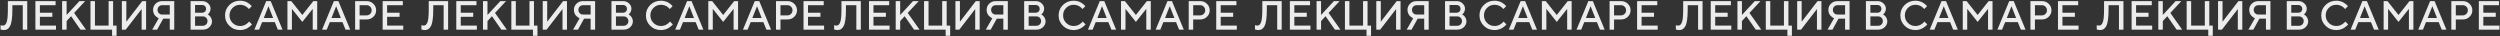<?xml version="1.0" encoding="UTF-8"?> <svg xmlns="http://www.w3.org/2000/svg" width="3372" height="49" viewBox="0 0 3372 49" fill="none"><rect x="0" y="0" width="3372" height="49" fill="#333333" stroke="none"/> <path d="M36.745 1.489V40H30.702V6.995H16.684V13.037C16.684 18.569 16.415 23.197 15.878 26.921C15.341 30.645 14.526 33.474 13.434 35.408C12.36 37.341 11.169 38.684 9.862 39.436C8.573 40.17 6.998 40.537 5.136 40.537C4.473 40.537 3.775 40.465 3.041 40.322C2.307 40.179 1.734 40.036 1.322 39.893L0.731 39.731V33.958C1.824 34.316 2.826 34.495 3.739 34.495C4.796 34.495 5.7 34.235 6.452 33.716C7.222 33.179 7.947 32.185 8.627 30.735C9.307 29.285 9.809 27.082 10.131 24.128C10.453 21.174 10.614 17.477 10.614 13.037V1.489H36.745ZM53.798 34.495H75.524V40H47.755V1.489H74.987V6.995H53.798V17.173H70.582V22.678H53.798V34.495ZM89.838 1.489V20.207L107.16 1.489H114.867L100.016 17.441L115.968 40H108.529L95.88 21.846L89.838 28.452V40H83.795V1.489H89.838ZM122.038 40V1.489H128.08V34.495H146.503V1.489H152.545V34.495H157.245V48.245H151.176V40H122.038ZM197.072 40H191.029V12.231L169.572 40H164.362V1.489H170.404V29.285L191.862 1.489H197.072V40ZM235.019 1.489V40H228.976V25.149H220.167L211.923 40H205.316L214.125 24.612C213.91 24.54 213.624 24.424 213.266 24.263C212.925 24.084 212.317 23.681 211.439 23.054C210.562 22.428 209.783 21.729 209.103 20.959C208.423 20.19 207.805 19.124 207.25 17.764C206.695 16.385 206.417 14.908 206.417 13.332C206.417 10.002 207.59 7.201 209.936 4.927C212.299 2.635 215.253 1.489 218.798 1.489H235.019ZM214.286 8.821C213.087 10.02 212.487 11.524 212.487 13.332C212.487 15.123 213.087 16.627 214.286 17.844C215.504 19.044 217.007 19.644 218.798 19.644H228.976V6.995H218.798C217.007 6.995 215.504 7.603 214.286 8.821ZM273.556 40H257.067V1.489H272.724C275.839 1.489 278.498 2.519 280.7 4.578C282.902 6.637 284.003 9 284.003 11.668C284.003 13.207 283.681 14.622 283.036 15.911C282.409 17.2 281.783 18.095 281.156 18.596L280.163 19.375C280.306 19.447 280.503 19.572 280.753 19.751C281.022 19.912 281.496 20.279 282.177 20.852C282.857 21.407 283.439 22.025 283.922 22.705C284.424 23.385 284.88 24.272 285.292 25.364C285.722 26.438 285.937 27.557 285.937 28.721C285.937 31.8 284.755 34.45 282.392 36.67C280.028 38.89 277.083 40 273.556 40ZM263.109 34.763H273.556C275.347 34.763 276.85 34.163 278.068 32.964C279.285 31.746 279.894 30.242 279.894 28.452C279.894 26.662 279.285 25.158 278.068 23.94C276.868 22.723 275.364 22.114 273.556 22.114H263.109V34.763ZM272.724 6.726H263.109V17.173H272.724C274.228 17.173 275.472 16.68 276.457 15.696C277.459 14.693 277.96 13.449 277.96 11.963C277.96 10.459 277.459 9.215 276.457 8.23C275.472 7.227 274.228 6.726 272.724 6.726ZM323.883 0.952C325.835 0.952 327.706 1.212 329.496 1.731C331.286 2.232 332.763 2.85 333.927 3.584C335.109 4.318 336.138 5.043 337.016 5.759C337.893 6.475 338.537 7.093 338.949 7.612L339.54 8.364L335.7 12.231C335.592 12.088 335.431 11.891 335.216 11.641C335.019 11.372 334.554 10.898 333.82 10.217C333.086 9.537 332.298 8.955 331.457 8.472C330.615 7.97 329.514 7.514 328.153 7.102C326.811 6.672 325.387 6.458 323.883 6.458C319.891 6.458 316.507 7.845 313.732 10.62C310.957 13.377 309.569 16.752 309.569 20.745C309.569 24.737 310.948 28.121 313.705 30.896C316.48 33.671 319.873 35.059 323.883 35.059C325.387 35.059 326.819 34.853 328.18 34.441C329.559 34.011 330.696 33.501 331.591 32.91C332.504 32.319 333.301 31.738 333.981 31.165C334.679 30.574 335.198 30.072 335.539 29.661L335.968 28.989L339.835 32.856C339.692 33.071 339.468 33.358 339.164 33.716C338.878 34.056 338.224 34.665 337.204 35.542C336.201 36.419 335.127 37.198 333.981 37.878C332.853 38.559 331.367 39.176 329.523 39.731C327.697 40.269 325.817 40.537 323.883 40.537C318.118 40.537 313.284 38.621 309.381 34.79C305.478 30.959 303.527 26.277 303.527 20.745C303.527 15.212 305.478 10.531 309.381 6.699C313.284 2.868 318.118 0.952 323.883 0.952ZM343.112 40L359.064 1.489H365.106L381.059 40H374.748L370.612 29.822H353.559L349.423 40H343.112ZM362.099 8.364L355.761 24.316H368.41L362.099 8.364ZM407.753 20.207L422.604 1.489H427.841V40H421.798V11.963L407.753 29.553L393.734 11.963V40H387.692V1.489H392.902L407.753 20.207ZM434.42 40L450.373 1.489H456.415L472.367 40H466.056L461.92 29.822H444.867L440.731 40H434.42ZM453.407 8.364L447.069 24.316H459.718L453.407 8.364ZM479 1.489H494.389C498.059 1.489 501.129 2.698 503.6 5.115C506.089 7.514 507.333 10.441 507.333 13.896C507.333 17.334 506.089 20.252 503.6 22.651C501.129 25.05 498.059 26.25 494.389 26.25H485.043V40H479V1.489ZM494.389 6.995H485.043V20.745H494.389C496.286 20.745 497.907 20.091 499.249 18.784C500.592 17.459 501.264 15.83 501.264 13.896C501.264 11.945 500.592 10.307 499.249 8.982C497.907 7.657 496.286 6.995 494.389 6.995ZM522.157 34.495H543.883V40H516.115V1.489H543.346V6.995H522.157V17.173H538.942V22.678H522.157V34.495ZM604.415 1.489V40H598.373V6.995H584.354V13.037C584.354 18.569 584.086 23.197 583.549 26.921C583.012 30.645 582.197 33.474 581.105 35.408C580.031 37.341 578.84 38.684 577.533 39.436C576.244 40.17 574.669 40.537 572.807 40.537C572.144 40.537 571.446 40.465 570.712 40.322C569.978 40.179 569.405 40.036 568.993 39.893L568.402 39.731V33.958C569.494 34.316 570.497 34.495 571.41 34.495C572.466 34.495 573.371 34.235 574.123 33.716C574.892 33.179 575.617 32.185 576.298 30.735C576.978 29.285 577.479 27.082 577.802 24.128C578.124 21.174 578.285 17.477 578.285 13.037V1.489H604.415ZM621.469 34.495H643.195V40H615.426V1.489H642.658V6.995H621.469V17.173H638.253V22.678H621.469V34.495ZM657.509 1.489V20.207L674.831 1.489H682.538L667.687 17.441L683.639 40H676.2L663.551 21.846L657.509 28.452V40H651.466V1.489H657.509ZM689.708 40V1.489H695.751V34.495H714.174V1.489H720.216V34.495H724.916V48.245H718.847V40H689.708ZM764.743 40H758.7V12.231L737.243 40H732.033V1.489H738.075V29.285L759.533 1.489H764.743V40ZM802.689 1.489V40H796.647V25.149H787.838L779.594 40H772.987L781.796 24.612C781.581 24.54 781.295 24.424 780.936 24.263C780.596 24.084 779.988 23.681 779.11 23.054C778.233 22.428 777.454 21.729 776.774 20.959C776.094 20.19 775.476 19.124 774.921 17.764C774.366 16.385 774.088 14.908 774.088 13.332C774.088 10.002 775.261 7.201 777.606 4.927C779.97 2.635 782.924 1.489 786.469 1.489H802.689ZM781.957 8.821C780.757 10.02 780.158 11.524 780.158 13.332C780.158 15.123 780.757 16.627 781.957 17.844C783.174 19.044 784.678 19.644 786.469 19.644H796.647V6.995H786.469C784.678 6.995 783.174 7.603 781.957 8.821ZM841.227 40H824.738V1.489H840.394C843.51 1.489 846.168 2.519 848.371 4.578C850.573 6.637 851.674 9 851.674 11.668C851.674 13.207 851.352 14.622 850.707 15.911C850.08 17.2 849.454 18.095 848.827 18.596L847.833 19.375C847.977 19.447 848.174 19.572 848.424 19.751C848.693 19.912 849.167 20.279 849.848 20.852C850.528 21.407 851.11 22.025 851.593 22.705C852.095 23.385 852.551 24.272 852.963 25.364C853.393 26.438 853.607 27.557 853.607 28.721C853.607 31.8 852.426 34.45 850.062 36.67C847.699 38.89 844.754 40 841.227 40ZM830.78 34.763H841.227C843.017 34.763 844.521 34.163 845.739 32.964C846.956 31.746 847.565 30.242 847.565 28.452C847.565 26.662 846.956 25.158 845.739 23.94C844.539 22.723 843.035 22.114 841.227 22.114H830.78V34.763ZM840.394 6.726H830.78V17.173H840.394C841.898 17.173 843.143 16.68 844.127 15.696C845.13 14.693 845.631 13.449 845.631 11.963C845.631 10.459 845.13 9.215 844.127 8.23C843.143 7.227 841.898 6.726 840.394 6.726ZM891.554 0.952C893.506 0.952 895.377 1.212 897.167 1.731C898.957 2.232 900.434 2.85 901.598 3.584C902.78 4.318 903.809 5.043 904.686 5.759C905.564 6.475 906.208 7.093 906.62 7.612L907.211 8.364L903.371 12.231C903.263 12.088 903.102 11.891 902.887 11.641C902.69 11.372 902.225 10.898 901.491 10.217C900.757 9.537 899.969 8.955 899.127 8.472C898.286 7.97 897.185 7.514 895.824 7.102C894.481 6.672 893.058 6.458 891.554 6.458C887.562 6.458 884.178 7.845 881.403 10.62C878.628 13.377 877.24 16.752 877.24 20.745C877.24 24.737 878.619 28.121 881.376 30.896C884.151 33.671 887.544 35.059 891.554 35.059C893.058 35.059 894.49 34.853 895.851 34.441C897.23 34.011 898.366 33.501 899.262 32.91C900.175 32.319 900.971 31.738 901.652 31.165C902.35 30.574 902.869 30.072 903.209 29.661L903.639 28.989L907.506 32.856C907.363 33.071 907.139 33.358 906.835 33.716C906.548 34.056 905.895 34.665 904.874 35.542C903.872 36.419 902.798 37.198 901.652 37.878C900.524 38.559 899.038 39.176 897.194 39.731C895.368 40.269 893.488 40.537 891.554 40.537C885.789 40.537 880.955 38.621 877.052 34.79C873.149 30.959 871.198 26.277 871.198 20.745C871.198 15.212 873.149 10.531 877.052 6.699C880.955 2.868 885.789 0.952 891.554 0.952ZM910.783 40L926.735 1.489H932.777L948.729 40H942.418L938.283 29.822H921.229L917.094 40H910.783ZM929.769 8.364L923.432 24.316H936.081L929.769 8.364ZM975.424 20.207L990.275 1.489H995.512V40H989.469V11.963L975.424 29.553L961.405 11.963V40H955.363V1.489H960.573L975.424 20.207ZM1002.09 40L1018.04 1.489H1024.09L1040.04 40H1033.73L1029.59 29.822H1012.54L1008.4 40H1002.09ZM1021.08 8.364L1014.74 24.316H1027.39L1021.08 8.364ZM1046.67 1.489H1062.06C1065.73 1.489 1068.8 2.698 1071.27 5.115C1073.76 7.514 1075 10.441 1075 13.896C1075 17.334 1073.76 20.252 1071.27 22.651C1068.8 25.05 1065.73 26.25 1062.06 26.25H1052.71V40H1046.67V1.489ZM1062.06 6.995H1052.71V20.745H1062.06C1063.96 20.745 1065.58 20.091 1066.92 18.784C1068.26 17.459 1068.93 15.83 1068.93 13.896C1068.93 11.945 1068.26 10.307 1066.92 8.982C1065.58 7.657 1063.96 6.995 1062.06 6.995ZM1089.83 34.495H1111.55V40H1083.79V1.489H1111.02V6.995H1089.83V17.173H1106.61V22.678H1089.83V34.495ZM1161.08 1.489V40H1155.03V6.995H1141.01V13.037C1141.01 18.569 1140.75 23.197 1140.21 26.921C1139.67 30.645 1138.86 33.474 1137.77 35.408C1136.69 37.341 1135.5 38.684 1134.19 39.436C1132.9 40.17 1131.33 40.537 1129.47 40.537C1128.8 40.537 1128.11 40.465 1127.37 40.322C1126.64 40.179 1126.07 40.036 1125.65 39.893L1125.06 39.731V33.958C1126.15 34.316 1127.16 34.495 1128.07 34.495C1129.13 34.495 1130.03 34.235 1130.78 33.716C1131.55 33.179 1132.28 32.185 1132.96 30.735C1133.64 29.285 1134.14 27.082 1134.46 24.128C1134.78 21.174 1134.95 17.477 1134.95 13.037V1.489H1161.08ZM1178.13 34.495H1199.85V40H1172.09V1.489H1199.32V6.995H1178.13V17.173H1194.91V22.678H1178.13V34.495ZM1214.17 1.489V20.207L1231.49 1.489H1239.2L1224.35 17.441L1240.3 40H1232.86L1220.21 21.846L1214.17 28.452V40H1208.13V1.489H1214.17ZM1246.37 40V1.489H1252.41V34.495H1270.83V1.489H1276.88V34.495H1281.58V48.245H1275.51V40H1246.37ZM1321.4 40H1315.36V12.231L1293.9 40H1288.69V1.489H1294.74V29.285L1316.19 1.489H1321.4V40ZM1359.35 1.489V40H1353.31V25.149H1344.5L1336.25 40H1329.65L1338.46 24.612C1338.24 24.54 1337.95 24.424 1337.6 24.263C1337.26 24.084 1336.65 23.681 1335.77 23.054C1334.89 22.428 1334.11 21.729 1333.43 20.959C1332.75 20.19 1332.14 19.124 1331.58 17.764C1331.03 16.385 1330.75 14.908 1330.75 13.332C1330.75 10.002 1331.92 7.201 1334.27 4.927C1336.63 2.635 1339.58 1.489 1343.13 1.489H1359.35ZM1338.62 8.821C1337.42 10.02 1336.82 11.524 1336.82 13.332C1336.82 15.123 1337.42 16.627 1338.62 17.844C1339.83 19.044 1341.34 19.644 1343.13 19.644H1353.31V6.995H1343.13C1341.34 6.995 1339.83 7.603 1338.62 8.821ZM1397.89 40H1381.4V1.489H1397.05C1400.17 1.489 1402.83 2.519 1405.03 4.578C1407.23 6.637 1408.33 9 1408.33 11.668C1408.33 13.207 1408.01 14.622 1407.37 15.911C1406.74 17.2 1406.11 18.095 1405.49 18.596L1404.49 19.375C1404.64 19.447 1404.83 19.572 1405.08 19.751C1405.35 19.912 1405.83 20.279 1406.51 20.852C1407.19 21.407 1407.77 22.025 1408.25 22.705C1408.75 23.385 1409.21 24.272 1409.62 25.364C1410.05 26.438 1410.27 27.557 1410.27 28.721C1410.27 31.8 1409.09 34.45 1406.72 36.67C1404.36 38.89 1401.41 40 1397.89 40ZM1387.44 34.763H1397.89C1399.68 34.763 1401.18 34.163 1402.4 32.964C1403.62 31.746 1404.23 30.242 1404.23 28.452C1404.23 26.662 1403.62 25.158 1402.4 23.94C1401.2 22.723 1399.7 22.114 1397.89 22.114H1387.44V34.763ZM1397.05 6.726H1387.44V17.173H1397.05C1398.56 17.173 1399.8 16.68 1400.79 15.696C1401.79 14.693 1402.29 13.449 1402.29 11.963C1402.29 10.459 1401.79 9.215 1400.79 8.23C1399.8 7.227 1398.56 6.726 1397.05 6.726ZM1448.21 0.952C1450.17 0.952 1452.04 1.212 1453.83 1.731C1455.62 2.232 1457.09 2.85 1458.26 3.584C1459.44 4.318 1460.47 5.043 1461.35 5.759C1462.22 6.475 1462.87 7.093 1463.28 7.612L1463.87 8.364L1460.03 12.231C1459.92 12.088 1459.76 11.891 1459.55 11.641C1459.35 11.372 1458.88 10.898 1458.15 10.217C1457.42 9.537 1456.63 8.955 1455.79 8.472C1454.95 7.97 1453.84 7.514 1452.48 7.102C1451.14 6.672 1449.72 6.458 1448.21 6.458C1444.22 6.458 1440.84 7.845 1438.06 10.62C1435.29 13.377 1433.9 16.752 1433.9 20.745C1433.9 24.737 1435.28 28.121 1438.04 30.896C1440.81 33.671 1444.2 35.059 1448.21 35.059C1449.72 35.059 1451.15 34.853 1452.51 34.441C1453.89 34.011 1455.03 33.501 1455.92 32.91C1456.83 32.319 1457.63 31.738 1458.31 31.165C1459.01 30.574 1459.53 30.072 1459.87 29.661L1460.3 28.989L1464.17 32.856C1464.02 33.071 1463.8 33.358 1463.5 33.716C1463.21 34.056 1462.56 34.665 1461.53 35.542C1460.53 36.419 1459.46 37.198 1458.31 37.878C1457.18 38.559 1455.7 39.176 1453.85 39.731C1452.03 40.269 1450.15 40.537 1448.21 40.537C1442.45 40.537 1437.62 38.621 1433.71 34.79C1429.81 30.959 1427.86 26.277 1427.86 20.745C1427.86 15.212 1429.81 10.531 1433.71 6.699C1437.62 2.868 1442.45 0.952 1448.21 0.952ZM1467.44 40L1483.39 1.489H1489.44L1505.39 40H1499.08L1494.94 29.822H1477.89L1473.75 40H1467.44ZM1486.43 8.364L1480.09 24.316H1492.74L1486.43 8.364ZM1532.08 20.207L1546.93 1.489H1552.17V40H1546.13V11.963L1532.08 29.553L1518.07 11.963V40H1512.02V1.489H1517.23L1532.08 20.207ZM1558.75 40L1574.7 1.489H1580.75L1596.7 40H1590.39L1586.25 29.822H1569.2L1565.06 40H1558.75ZM1577.74 8.364L1571.4 24.316H1584.05L1577.74 8.364ZM1603.33 1.489H1618.72C1622.39 1.489 1625.46 2.698 1627.93 5.115C1630.42 7.514 1631.66 10.441 1631.66 13.896C1631.66 17.334 1630.42 20.252 1627.93 22.651C1625.46 25.05 1622.39 26.25 1618.72 26.25H1609.37V40H1603.33V1.489ZM1618.72 6.995H1609.37V20.745H1618.72C1620.62 20.745 1622.24 20.091 1623.58 18.784C1624.92 17.459 1625.59 15.83 1625.59 13.896C1625.59 11.945 1624.92 10.307 1623.58 8.982C1622.24 7.657 1620.62 6.995 1618.72 6.995ZM1646.49 34.495H1668.21V40H1640.45V1.489H1667.68V6.995H1646.49V17.173H1663.27V22.678H1646.49V34.495ZM1728.75 1.489V40H1722.7V6.995H1708.69V13.037C1708.69 18.569 1708.42 23.197 1707.88 26.921C1707.34 30.645 1706.53 33.474 1705.44 35.408C1704.36 37.341 1703.17 38.684 1701.86 39.436C1700.58 40.17 1699 40.537 1697.14 40.537C1696.48 40.537 1695.78 40.465 1695.04 40.322C1694.31 40.179 1693.74 40.036 1693.32 39.893L1692.73 39.731V33.958C1693.83 34.316 1694.83 34.495 1695.74 34.495C1696.8 34.495 1697.7 34.235 1698.45 33.716C1699.22 33.179 1699.95 32.185 1700.63 30.735C1701.31 29.285 1701.81 27.082 1702.13 24.128C1702.45 21.174 1702.62 17.477 1702.62 13.037V1.489H1728.75ZM1745.8 34.495H1767.53V40H1739.76V1.489H1766.99V6.995H1745.8V17.173H1762.58V22.678H1745.8V34.495ZM1781.84 1.489V20.207L1799.16 1.489H1806.87L1792.02 17.441L1807.97 40H1800.53L1787.88 21.846L1781.84 28.452V40H1775.8V1.489H1781.84ZM1814.04 40V1.489H1820.08V34.495H1838.5V1.489H1844.55V34.495H1849.25V48.245H1843.18V40H1814.04ZM1889.07 40H1883.03V12.231L1861.57 40H1856.36V1.489H1862.41V29.285L1883.86 1.489H1889.07V40ZM1927.02 1.489V40H1920.98V25.149H1912.17L1903.92 40H1897.32L1906.13 24.612C1905.91 24.54 1905.63 24.424 1905.27 24.263C1904.93 24.084 1904.32 23.681 1903.44 23.054C1902.56 22.428 1901.79 21.729 1901.1 20.959C1900.42 20.19 1899.81 19.124 1899.25 17.764C1898.7 16.385 1898.42 14.908 1898.42 13.332C1898.42 10.002 1899.59 7.201 1901.94 4.927C1904.3 2.635 1907.25 1.489 1910.8 1.489H1927.02ZM1906.29 8.821C1905.09 10.02 1904.49 11.524 1904.49 13.332C1904.49 15.123 1905.09 16.627 1906.29 17.844C1907.51 19.044 1909.01 19.644 1910.8 19.644H1920.98V6.995H1910.8C1909.01 6.995 1907.51 7.603 1906.29 8.821ZM1965.56 40H1949.07V1.489H1964.73C1967.84 1.489 1970.5 2.519 1972.7 4.578C1974.9 6.637 1976 9 1976 11.668C1976 13.207 1975.68 14.622 1975.04 15.911C1974.41 17.2 1973.78 18.095 1973.16 18.596L1972.16 19.375C1972.31 19.447 1972.5 19.572 1972.76 19.751C1973.02 19.912 1973.5 20.279 1974.18 20.852C1974.86 21.407 1975.44 22.025 1975.92 22.705C1976.43 23.385 1976.88 24.272 1977.29 25.364C1977.72 26.438 1977.94 27.557 1977.94 28.721C1977.94 31.8 1976.76 34.45 1974.39 36.67C1972.03 38.89 1969.09 40 1965.56 40ZM1955.11 34.763H1965.56C1967.35 34.763 1968.85 34.163 1970.07 32.964C1971.29 31.746 1971.9 30.242 1971.9 28.452C1971.9 26.662 1971.29 25.158 1970.07 23.94C1968.87 22.723 1967.37 22.114 1965.56 22.114H1955.11V34.763ZM1964.73 6.726H1955.11V17.173H1964.73C1966.23 17.173 1967.47 16.68 1968.46 15.696C1969.46 14.693 1969.96 13.449 1969.96 11.963C1969.96 10.459 1969.46 9.215 1968.46 8.23C1967.47 7.227 1966.23 6.726 1964.73 6.726ZM2015.89 0.952C2017.84 0.952 2019.71 1.212 2021.5 1.731C2023.29 2.232 2024.77 2.85 2025.93 3.584C2027.11 4.318 2028.14 5.043 2029.02 5.759C2029.89 6.475 2030.54 7.093 2030.95 7.612L2031.54 8.364L2027.7 12.231C2027.59 12.088 2027.43 11.891 2027.22 11.641C2027.02 11.372 2026.56 10.898 2025.82 10.217C2025.09 9.537 2024.3 8.955 2023.46 8.472C2022.62 7.97 2021.52 7.514 2020.16 7.102C2018.81 6.672 2017.39 6.458 2015.89 6.458C2011.89 6.458 2008.51 7.845 2005.73 10.62C2002.96 13.377 2001.57 16.752 2001.57 20.745C2001.57 24.737 2002.95 28.121 2005.71 30.896C2008.48 33.671 2011.87 35.059 2015.89 35.059C2017.39 35.059 2018.82 34.853 2020.18 34.441C2021.56 34.011 2022.7 33.501 2023.59 32.91C2024.51 32.319 2025.3 31.738 2025.98 31.165C2026.68 30.574 2027.2 30.072 2027.54 29.661L2027.97 28.989L2031.84 32.856C2031.69 33.071 2031.47 33.358 2031.17 33.716C2030.88 34.056 2030.23 34.665 2029.21 35.542C2028.2 36.419 2027.13 37.198 2025.98 37.878C2024.85 38.559 2023.37 39.176 2021.52 39.731C2019.7 40.269 2017.82 40.537 2015.89 40.537C2010.12 40.537 2005.29 38.621 2001.38 34.79C1997.48 30.959 1995.53 26.277 1995.53 20.745C1995.53 15.212 1997.48 10.531 2001.38 6.699C2005.29 2.868 2010.12 0.952 2015.89 0.952ZM2035.11 40L2051.07 1.489H2057.11L2073.06 40H2066.75L2062.61 29.822H2045.56L2041.42 40H2035.11ZM2054.1 8.364L2047.76 24.316H2060.41L2054.1 8.364ZM2099.75 20.207L2114.61 1.489H2119.84V40H2113.8V11.963L2099.75 29.553L2085.74 11.963V40H2079.69V1.489H2084.9L2099.75 20.207ZM2126.42 40L2142.37 1.489H2148.42L2164.37 40H2158.06L2153.92 29.822H2136.87L2132.73 40H2126.42ZM2145.41 8.364L2139.07 24.316H2151.72L2145.41 8.364ZM2171 1.489H2186.39C2190.06 1.489 2193.13 2.698 2195.6 5.115C2198.09 7.514 2199.33 10.441 2199.33 13.896C2199.33 17.334 2198.09 20.252 2195.6 22.651C2193.13 25.05 2190.06 26.25 2186.39 26.25H2177.04V40H2171V1.489ZM2186.39 6.995H2177.04V20.745H2186.39C2188.29 20.745 2189.91 20.091 2191.25 18.784C2192.59 17.459 2193.27 15.83 2193.27 13.896C2193.27 11.945 2192.59 10.307 2191.25 8.982C2189.91 7.657 2188.29 6.995 2186.39 6.995ZM2214.16 34.495H2235.89V40H2208.12V1.489H2235.35V6.995H2214.16V17.173H2230.94V22.678H2214.16V34.495ZM2296.42 1.489V40H2290.37V6.995H2276.36V13.037C2276.36 18.569 2276.09 23.197 2275.55 26.921C2275.01 30.645 2274.2 33.474 2273.11 35.408C2272.03 37.341 2270.84 38.684 2269.54 39.436C2268.25 40.17 2266.67 40.537 2264.81 40.537C2264.15 40.537 2263.45 40.465 2262.71 40.322C2261.98 40.179 2261.41 40.036 2260.99 39.893L2260.4 39.731V33.958C2261.5 34.316 2262.5 34.495 2263.41 34.495C2264.47 34.495 2265.37 34.235 2266.12 33.716C2266.89 33.179 2267.62 32.185 2268.3 30.735C2268.98 29.285 2269.48 27.082 2269.8 24.128C2270.13 21.174 2270.29 17.477 2270.29 13.037V1.489H2296.42ZM2313.47 34.495H2335.2V40H2307.43V1.489H2334.66V6.995H2313.47V17.173H2330.26V22.678H2313.47V34.495ZM2349.51 1.489V20.207L2366.83 1.489H2374.54L2359.69 17.441L2375.64 40H2368.2L2355.55 21.846L2349.51 28.452V40H2343.47V1.489H2349.51ZM2381.71 40V1.489H2387.75V34.495H2406.18V1.489H2412.22V34.495H2416.92V48.245H2410.85V40H2381.71ZM2456.74 40H2450.7V12.231L2429.24 40H2424.03V1.489H2430.08V29.285L2451.53 1.489H2456.74V40ZM2494.69 1.489V40H2488.65V25.149H2479.84L2471.6 40H2464.99L2473.8 24.612C2473.58 24.54 2473.3 24.424 2472.94 24.263C2472.6 24.084 2471.99 23.681 2471.11 23.054C2470.23 22.428 2469.46 21.729 2468.78 20.959C2468.1 20.19 2467.48 19.124 2466.92 17.764C2466.37 16.385 2466.09 14.908 2466.09 13.332C2466.09 10.002 2467.26 7.201 2469.61 4.927C2471.97 2.635 2474.93 1.489 2478.47 1.489H2494.69ZM2473.96 8.821C2472.76 10.02 2472.16 11.524 2472.16 13.332C2472.16 15.123 2472.76 16.627 2473.96 17.844C2475.18 19.044 2476.68 19.644 2478.47 19.644H2488.65V6.995H2478.47C2476.68 6.995 2475.18 7.603 2473.96 8.821ZM2533.23 40H2516.74V1.489H2532.4C2535.51 1.489 2538.17 2.519 2540.37 4.578C2542.57 6.637 2543.68 9 2543.68 11.668C2543.68 13.207 2543.35 14.622 2542.71 15.911C2542.08 17.2 2541.46 18.095 2540.83 18.596L2539.84 19.375C2539.98 19.447 2540.18 19.572 2540.43 19.751C2540.69 19.912 2541.17 20.279 2541.85 20.852C2542.53 21.407 2543.11 22.025 2543.6 22.705C2544.1 23.385 2544.55 24.272 2544.96 25.364C2545.39 26.438 2545.61 27.557 2545.61 28.721C2545.61 31.8 2544.43 34.45 2542.06 36.67C2539.7 38.89 2536.76 40 2533.23 40ZM2522.78 34.763H2533.23C2535.02 34.763 2536.52 34.163 2537.74 32.964C2538.96 31.746 2539.57 30.242 2539.57 28.452C2539.57 26.662 2538.96 25.158 2537.74 23.94C2536.54 22.723 2535.04 22.114 2533.23 22.114H2522.78V34.763ZM2532.4 6.726H2522.78V17.173H2532.4C2533.9 17.173 2535.14 16.68 2536.13 15.696C2537.13 14.693 2537.63 13.449 2537.63 11.963C2537.63 10.459 2537.13 9.215 2536.13 8.23C2535.14 7.227 2533.9 6.726 2532.4 6.726ZM2583.56 0.952C2585.51 0.952 2587.38 1.212 2589.17 1.731C2590.96 2.232 2592.44 2.85 2593.6 3.584C2594.78 4.318 2595.81 5.043 2596.69 5.759C2597.57 6.475 2598.21 7.093 2598.62 7.612L2599.21 8.364L2595.37 12.231C2595.26 12.088 2595.1 11.891 2594.89 11.641C2594.69 11.372 2594.23 10.898 2593.49 10.217C2592.76 9.537 2591.97 8.955 2591.13 8.472C2590.29 7.97 2589.19 7.514 2587.83 7.102C2586.48 6.672 2585.06 6.458 2583.56 6.458C2579.56 6.458 2576.18 7.845 2573.4 10.62C2570.63 13.377 2569.24 16.752 2569.24 20.745C2569.24 24.737 2570.62 28.121 2573.38 30.896C2576.15 33.671 2579.55 35.059 2583.56 35.059C2585.06 35.059 2586.49 34.853 2587.85 34.441C2589.23 34.011 2590.37 33.501 2591.26 32.91C2592.18 32.319 2592.97 31.738 2593.65 31.165C2594.35 30.574 2594.87 30.072 2595.21 29.661L2595.64 28.989L2599.51 32.856C2599.36 33.071 2599.14 33.358 2598.84 33.716C2598.55 34.056 2597.9 34.665 2596.88 35.542C2595.87 36.419 2594.8 37.198 2593.65 37.878C2592.53 38.559 2591.04 39.176 2589.2 39.731C2587.37 40.269 2585.49 40.537 2583.56 40.537C2577.79 40.537 2572.96 38.621 2569.05 34.79C2565.15 30.959 2563.2 26.277 2563.2 20.745C2563.2 15.212 2565.15 10.531 2569.05 6.699C2572.96 2.868 2577.79 0.952 2583.56 0.952ZM2602.78 40L2618.74 1.489H2624.78L2640.73 40H2634.42L2630.28 29.822H2613.23L2609.1 40H2602.78ZM2621.77 8.364L2615.43 24.316H2628.08L2621.77 8.364ZM2667.43 20.207L2682.28 1.489H2687.51V40H2681.47V11.963L2667.43 29.553L2653.41 11.963V40H2647.36V1.489H2652.57L2667.43 20.207ZM2694.09 40L2710.05 1.489H2716.09L2732.04 40H2725.73L2721.59 29.822H2704.54L2700.4 40H2694.09ZM2713.08 8.364L2706.74 24.316H2719.39L2713.08 8.364ZM2738.67 1.489H2754.06C2757.73 1.489 2760.8 2.698 2763.27 5.115C2765.76 7.514 2767.01 10.441 2767.01 13.896C2767.01 17.334 2765.76 20.252 2763.27 22.651C2760.8 25.05 2757.73 26.25 2754.06 26.25H2744.72V40H2738.67V1.489ZM2754.06 6.995H2744.72V20.745H2754.06C2755.96 20.745 2757.58 20.091 2758.92 18.784C2760.26 17.459 2760.94 15.83 2760.94 13.896C2760.94 11.945 2760.26 10.307 2758.92 8.982C2757.58 7.657 2755.96 6.995 2754.06 6.995ZM2781.83 34.495H2803.56V40H2775.79V1.489H2803.02V6.995H2781.83V17.173H2798.61V22.678H2781.83V34.495ZM2864.09 1.489V40H2858.05V6.995H2844.03V13.037C2844.03 18.569 2843.76 23.197 2843.22 26.921C2842.68 30.645 2841.87 33.474 2840.78 35.408C2839.7 37.341 2838.51 38.684 2837.21 39.436C2835.92 40.17 2834.34 40.537 2832.48 40.537C2831.82 40.537 2831.12 40.465 2830.38 40.322C2829.65 40.179 2829.08 40.036 2828.67 39.893L2828.08 39.731V33.958C2829.17 34.316 2830.17 34.495 2831.08 34.495C2832.14 34.495 2833.04 34.235 2833.8 33.716C2834.57 33.179 2835.29 32.185 2835.97 30.735C2836.65 29.285 2837.15 27.082 2837.47 24.128C2837.8 21.174 2837.96 17.477 2837.96 13.037V1.489H2864.09ZM2881.14 34.495H2902.87V40H2875.1V1.489H2902.33V6.995H2881.14V17.173H2897.93V22.678H2881.14V34.495ZM2917.18 1.489V20.207L2934.5 1.489H2942.21L2927.36 17.441L2943.31 40H2935.87L2923.22 21.846L2917.18 28.452V40H2911.14V1.489H2917.18ZM2949.38 40V1.489H2955.42V34.495H2973.85V1.489H2979.89V34.495H2984.59V48.245H2978.52V40H2949.38ZM3024.42 40H3018.37V12.231L2996.92 40H2991.71V1.489H2997.75V29.285L3019.21 1.489H3024.42V40ZM3062.36 1.489V40H3056.32V25.149H3047.51L3039.27 40H3032.66L3041.47 24.612C3041.25 24.54 3040.97 24.424 3040.61 24.263C3040.27 24.084 3039.66 23.681 3038.78 23.054C3037.91 22.428 3037.13 21.729 3036.45 20.959C3035.77 20.19 3035.15 19.124 3034.59 17.764C3034.04 16.385 3033.76 14.908 3033.76 13.332C3033.76 10.002 3034.93 7.201 3037.28 4.927C3039.64 2.635 3042.6 1.489 3046.14 1.489H3062.36ZM3041.63 8.821C3040.43 10.02 3039.83 11.524 3039.83 13.332C3039.83 15.123 3040.43 16.627 3041.63 17.844C3042.85 19.044 3044.35 19.644 3046.14 19.644H3056.32V6.995H3046.14C3044.35 6.995 3042.85 7.603 3041.63 8.821ZM3100.9 40H3084.41V1.489H3100.07C3103.18 1.489 3105.84 2.519 3108.04 4.578C3110.25 6.637 3111.35 9 3111.35 11.668C3111.35 13.207 3111.02 14.622 3110.38 15.911C3109.75 17.2 3109.13 18.095 3108.5 18.596L3107.51 19.375C3107.65 19.447 3107.85 19.572 3108.1 19.751C3108.37 19.912 3108.84 20.279 3109.52 20.852C3110.2 21.407 3110.78 22.025 3111.27 22.705C3111.77 23.385 3112.22 24.272 3112.64 25.364C3113.07 26.438 3113.28 27.557 3113.28 28.721C3113.28 31.8 3112.1 34.45 3109.74 36.67C3107.37 38.89 3104.43 40 3100.9 40ZM3090.45 34.763H3100.9C3102.69 34.763 3104.19 34.163 3105.41 32.964C3106.63 31.746 3107.24 30.242 3107.24 28.452C3107.24 26.662 3106.63 25.158 3105.41 23.94C3104.21 22.723 3102.71 22.114 3100.9 22.114H3090.45V34.763ZM3100.07 6.726H3090.45V17.173H3100.07C3101.57 17.173 3102.82 16.68 3103.8 15.696C3104.8 14.693 3105.3 13.449 3105.3 11.963C3105.3 10.459 3104.8 9.215 3103.8 8.23C3102.82 7.227 3101.57 6.726 3100.07 6.726ZM3151.23 0.952C3153.18 0.952 3155.05 1.212 3156.84 1.731C3158.63 2.232 3160.11 2.85 3161.27 3.584C3162.45 4.318 3163.48 5.043 3164.36 5.759C3165.24 6.475 3165.88 7.093 3166.29 7.612L3166.88 8.364L3163.04 12.231C3162.94 12.088 3162.77 11.891 3162.56 11.641C3162.36 11.372 3161.9 10.898 3161.16 10.217C3160.43 9.537 3159.64 8.955 3158.8 8.472C3157.96 7.97 3156.86 7.514 3155.5 7.102C3154.15 6.672 3152.73 6.458 3151.23 6.458C3147.23 6.458 3143.85 7.845 3141.08 10.62C3138.3 13.377 3136.91 16.752 3136.91 20.745C3136.91 24.737 3138.29 28.121 3141.05 30.896C3143.82 33.671 3147.22 35.059 3151.23 35.059C3152.73 35.059 3154.16 34.853 3155.52 34.441C3156.9 34.011 3158.04 33.501 3158.93 32.91C3159.85 32.319 3160.64 31.738 3161.32 31.165C3162.02 30.574 3162.54 30.072 3162.88 29.661L3163.31 28.989L3167.18 32.856C3167.04 33.071 3166.81 33.358 3166.51 33.716C3166.22 34.056 3165.57 34.665 3164.55 35.542C3163.54 36.419 3162.47 37.198 3161.32 37.878C3160.2 38.559 3158.71 39.176 3156.87 39.731C3155.04 40.269 3153.16 40.537 3151.23 40.537C3145.46 40.537 3140.63 38.621 3136.72 34.79C3132.82 30.959 3130.87 26.277 3130.87 20.745C3130.87 15.212 3132.82 10.531 3136.72 6.699C3140.63 2.868 3145.46 0.952 3151.23 0.952ZM3170.46 40L3186.41 1.489H3192.45L3208.4 40H3202.09L3197.96 29.822H3180.9L3176.77 40H3170.46ZM3189.44 8.364L3183.1 24.316H3195.75L3189.44 8.364ZM3235.1 20.207L3249.95 1.489H3255.18V40H3249.14V11.963L3235.1 29.553L3221.08 11.963V40H3215.04V1.489H3220.25L3235.1 20.207ZM3261.76 40L3277.72 1.489H3283.76L3299.71 40H3293.4L3289.26 29.822H3272.21L3268.08 40H3261.76ZM3280.75 8.364L3274.41 24.316H3287.06L3280.75 8.364ZM3306.34 1.489H3321.73C3325.4 1.489 3328.47 2.698 3330.94 5.115C3333.43 7.514 3334.68 10.441 3334.68 13.896C3334.68 17.334 3333.43 20.252 3330.94 22.651C3328.47 25.05 3325.4 26.25 3321.73 26.25H3312.39V40H3306.34V1.489ZM3321.73 6.995H3312.39V20.745H3321.73C3323.63 20.745 3325.25 20.091 3326.59 18.784C3327.94 17.459 3328.61 15.83 3328.61 13.896C3328.61 11.945 3327.94 10.307 3326.59 8.982C3325.25 7.657 3323.63 6.995 3321.73 6.995ZM3349.5 34.495H3371.23V40H3343.46V1.489H3370.69V6.995H3349.5V17.173H3366.29V22.678H3349.5V34.495Z" fill="#ECECEC"></path> </svg> 
